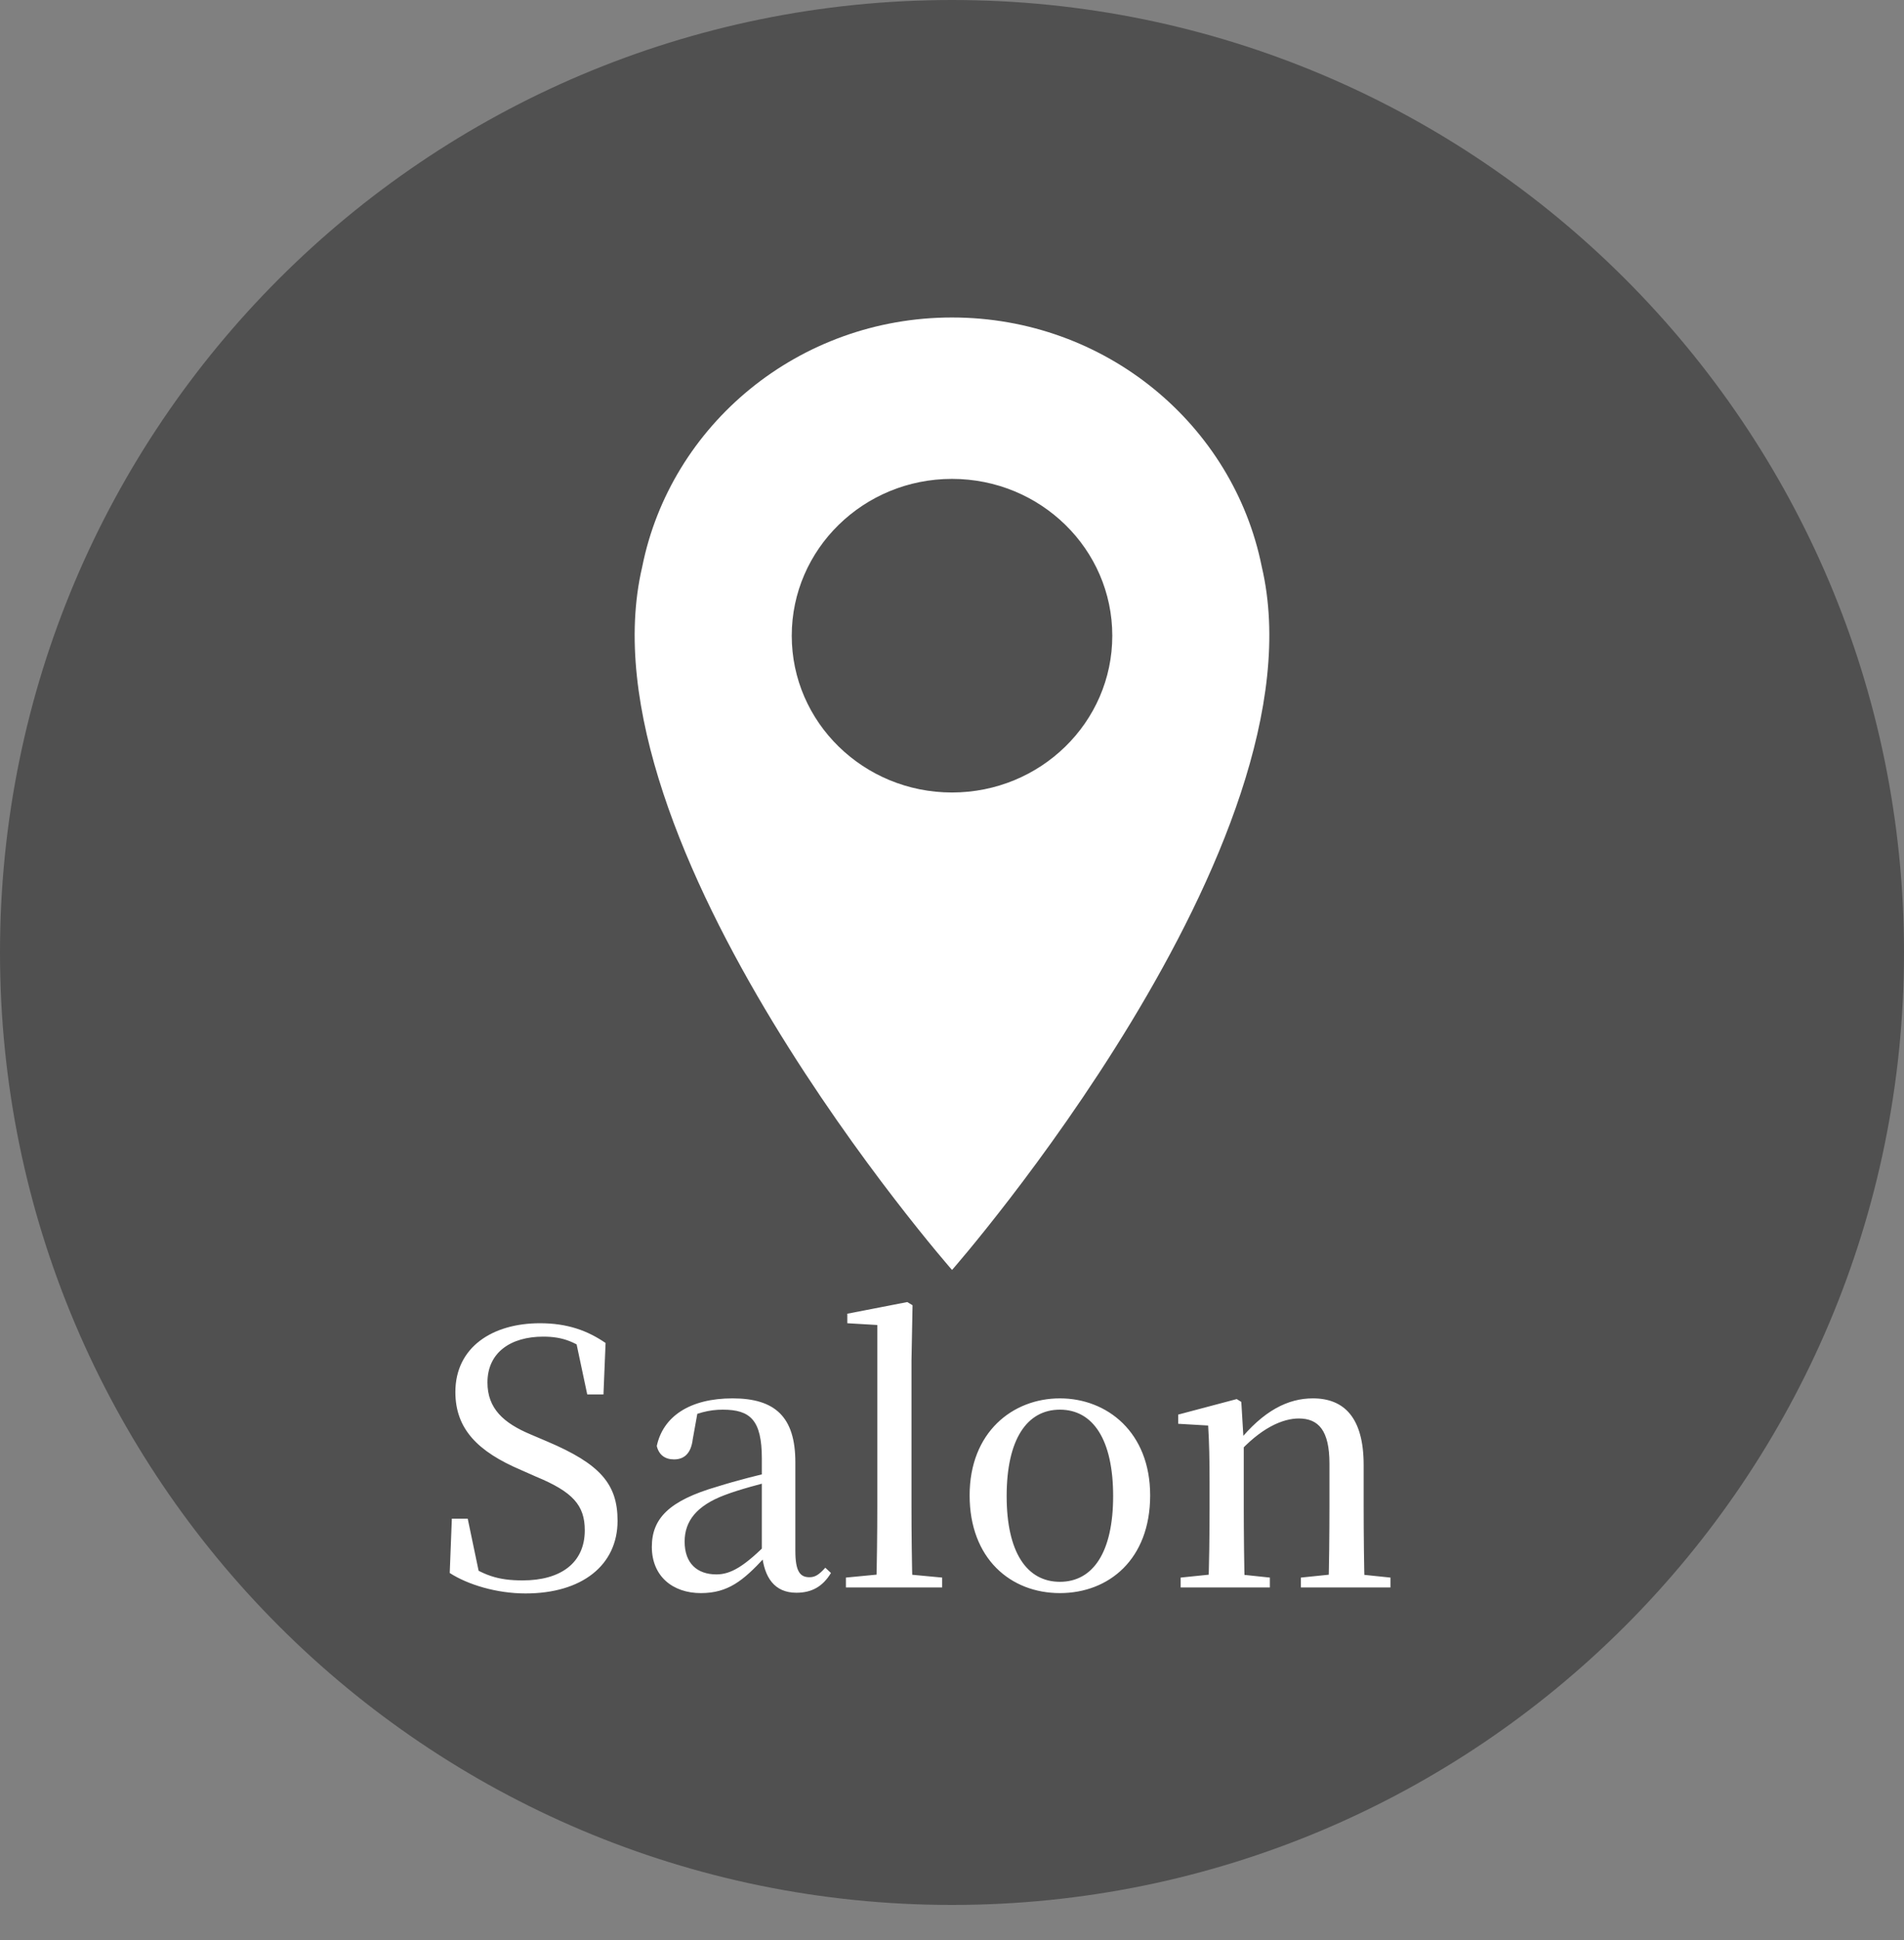 <svg width="54" height="55" viewBox="0 0 54 55" fill="none" xmlns="http://www.w3.org/2000/svg">
<rect x="0" y="0" width="54" height="55" fill="#808080" stroke="none"/>
<path d="M27 54C41.912 54 54 41.912 54 27C54 12.088 41.912 0 27 0C12.088 0 0 12.088 0 27C0 41.912 12.088 54 27 54Z" fill="#505050"/>
<path d="M14.905 45.17C14.085 45.17 13.265 44.92 12.755 44.59L12.815 43.05H13.265L13.625 44.77L13.125 44.54L13.055 44.2C13.705 44.67 14.135 44.8 14.825 44.8C15.895 44.8 16.585 44.31 16.585 43.38C16.585 42.67 16.245 42.29 15.205 41.86L14.775 41.67C13.555 41.15 12.915 40.51 12.915 39.46C12.915 38.19 13.965 37.51 15.315 37.51C16.095 37.51 16.665 37.72 17.175 38.07L17.115 39.53H16.655L16.305 37.88L16.825 38.12L16.865 38.46C16.345 38.04 15.975 37.89 15.405 37.89C14.485 37.89 13.825 38.34 13.825 39.19C13.825 39.93 14.285 40.34 15.045 40.66L15.515 40.86C17.025 41.5 17.515 42.07 17.515 43.11C17.515 44.37 16.505 45.17 14.905 45.17ZM19.877 45.16C19.077 45.16 18.487 44.68 18.487 43.85C18.487 43.05 18.967 42.54 20.347 42.14C20.887 41.97 21.557 41.8 22.097 41.68V41.93C21.557 42.07 20.977 42.22 20.557 42.38C19.757 42.68 19.417 43.12 19.417 43.7C19.417 44.32 19.777 44.63 20.317 44.63C20.717 44.63 21.107 44.42 21.847 43.66L21.957 44.15H21.687C21.077 44.81 20.647 45.16 19.877 45.16ZM22.587 45.15C21.967 45.15 21.667 44.72 21.607 44.02V41.35C21.607 40.25 21.277 39.96 20.497 39.96C20.117 39.96 19.757 40.05 19.297 40.28L19.787 40.02L19.647 40.8C19.597 41.22 19.387 41.37 19.117 41.37C18.857 41.37 18.687 41.24 18.627 40.99C18.807 40.15 19.567 39.64 20.777 39.64C21.987 39.64 22.557 40.17 22.557 41.45V43.96C22.557 44.54 22.687 44.71 22.957 44.71C23.117 44.71 23.227 44.64 23.407 44.44L23.567 44.59C23.337 44.97 23.027 45.15 22.587 45.15ZM23.991 45V44.72L25.141 44.61H25.551L26.721 44.72V45H23.991ZM24.851 45C24.871 44.36 24.881 43.43 24.881 42.7V37.56L24.031 37.51V37.24L25.731 36.91L25.881 37L25.851 38.57V42.7C25.851 43.43 25.861 44.36 25.881 45H24.851ZM30.06 45.16C28.66 45.16 27.5 44.18 27.5 42.39C27.5 40.6 28.72 39.64 30.06 39.64C31.4 39.64 32.62 40.6 32.62 42.39C32.62 44.2 31.45 45.16 30.06 45.16ZM30.06 44.84C31 44.84 31.57 44 31.57 42.41C31.57 40.81 31 39.96 30.06 39.96C29.12 39.96 28.55 40.81 28.55 42.41C28.55 44 29.12 44.84 30.06 44.84ZM33.485 45V44.72L34.555 44.61H34.975L36.015 44.72V45H33.485ZM34.265 45C34.295 44.51 34.305 43.38 34.305 42.7V42.05C34.305 41.38 34.295 40.9 34.265 40.41L33.415 40.36V40.1L35.075 39.66L35.205 39.74L35.275 40.9V42.7C35.275 43.38 35.285 44.51 35.305 45H34.265ZM36.895 45V44.72L37.965 44.61H38.375L39.435 44.72V45H36.895ZM37.675 45C37.695 44.51 37.705 43.41 37.705 42.7V41.49C37.705 40.55 37.395 40.21 36.835 40.21C36.385 40.21 35.755 40.47 35.065 41.25L34.985 40.89H35.105C35.835 39.98 36.535 39.64 37.235 39.64C38.125 39.64 38.675 40.19 38.675 41.53V42.7C38.675 43.41 38.685 44.51 38.705 45H37.675Z" fill="white"/>
<path d="M35.785 16.063C34.977 12.038 31.353 9 27 9C22.647 9 19.018 12.043 18.213 16.072C16.378 23.902 27.001 36 27.001 36C27.001 36 37.629 23.892 35.785 16.063ZM27 22.465C24.49 22.465 22.455 20.475 22.455 18.021C22.455 15.566 24.49 13.575 27 13.575C29.51 13.575 31.546 15.565 31.546 18.021C31.546 20.476 29.51 22.465 27 22.465Z" fill="white"/>
</svg>

